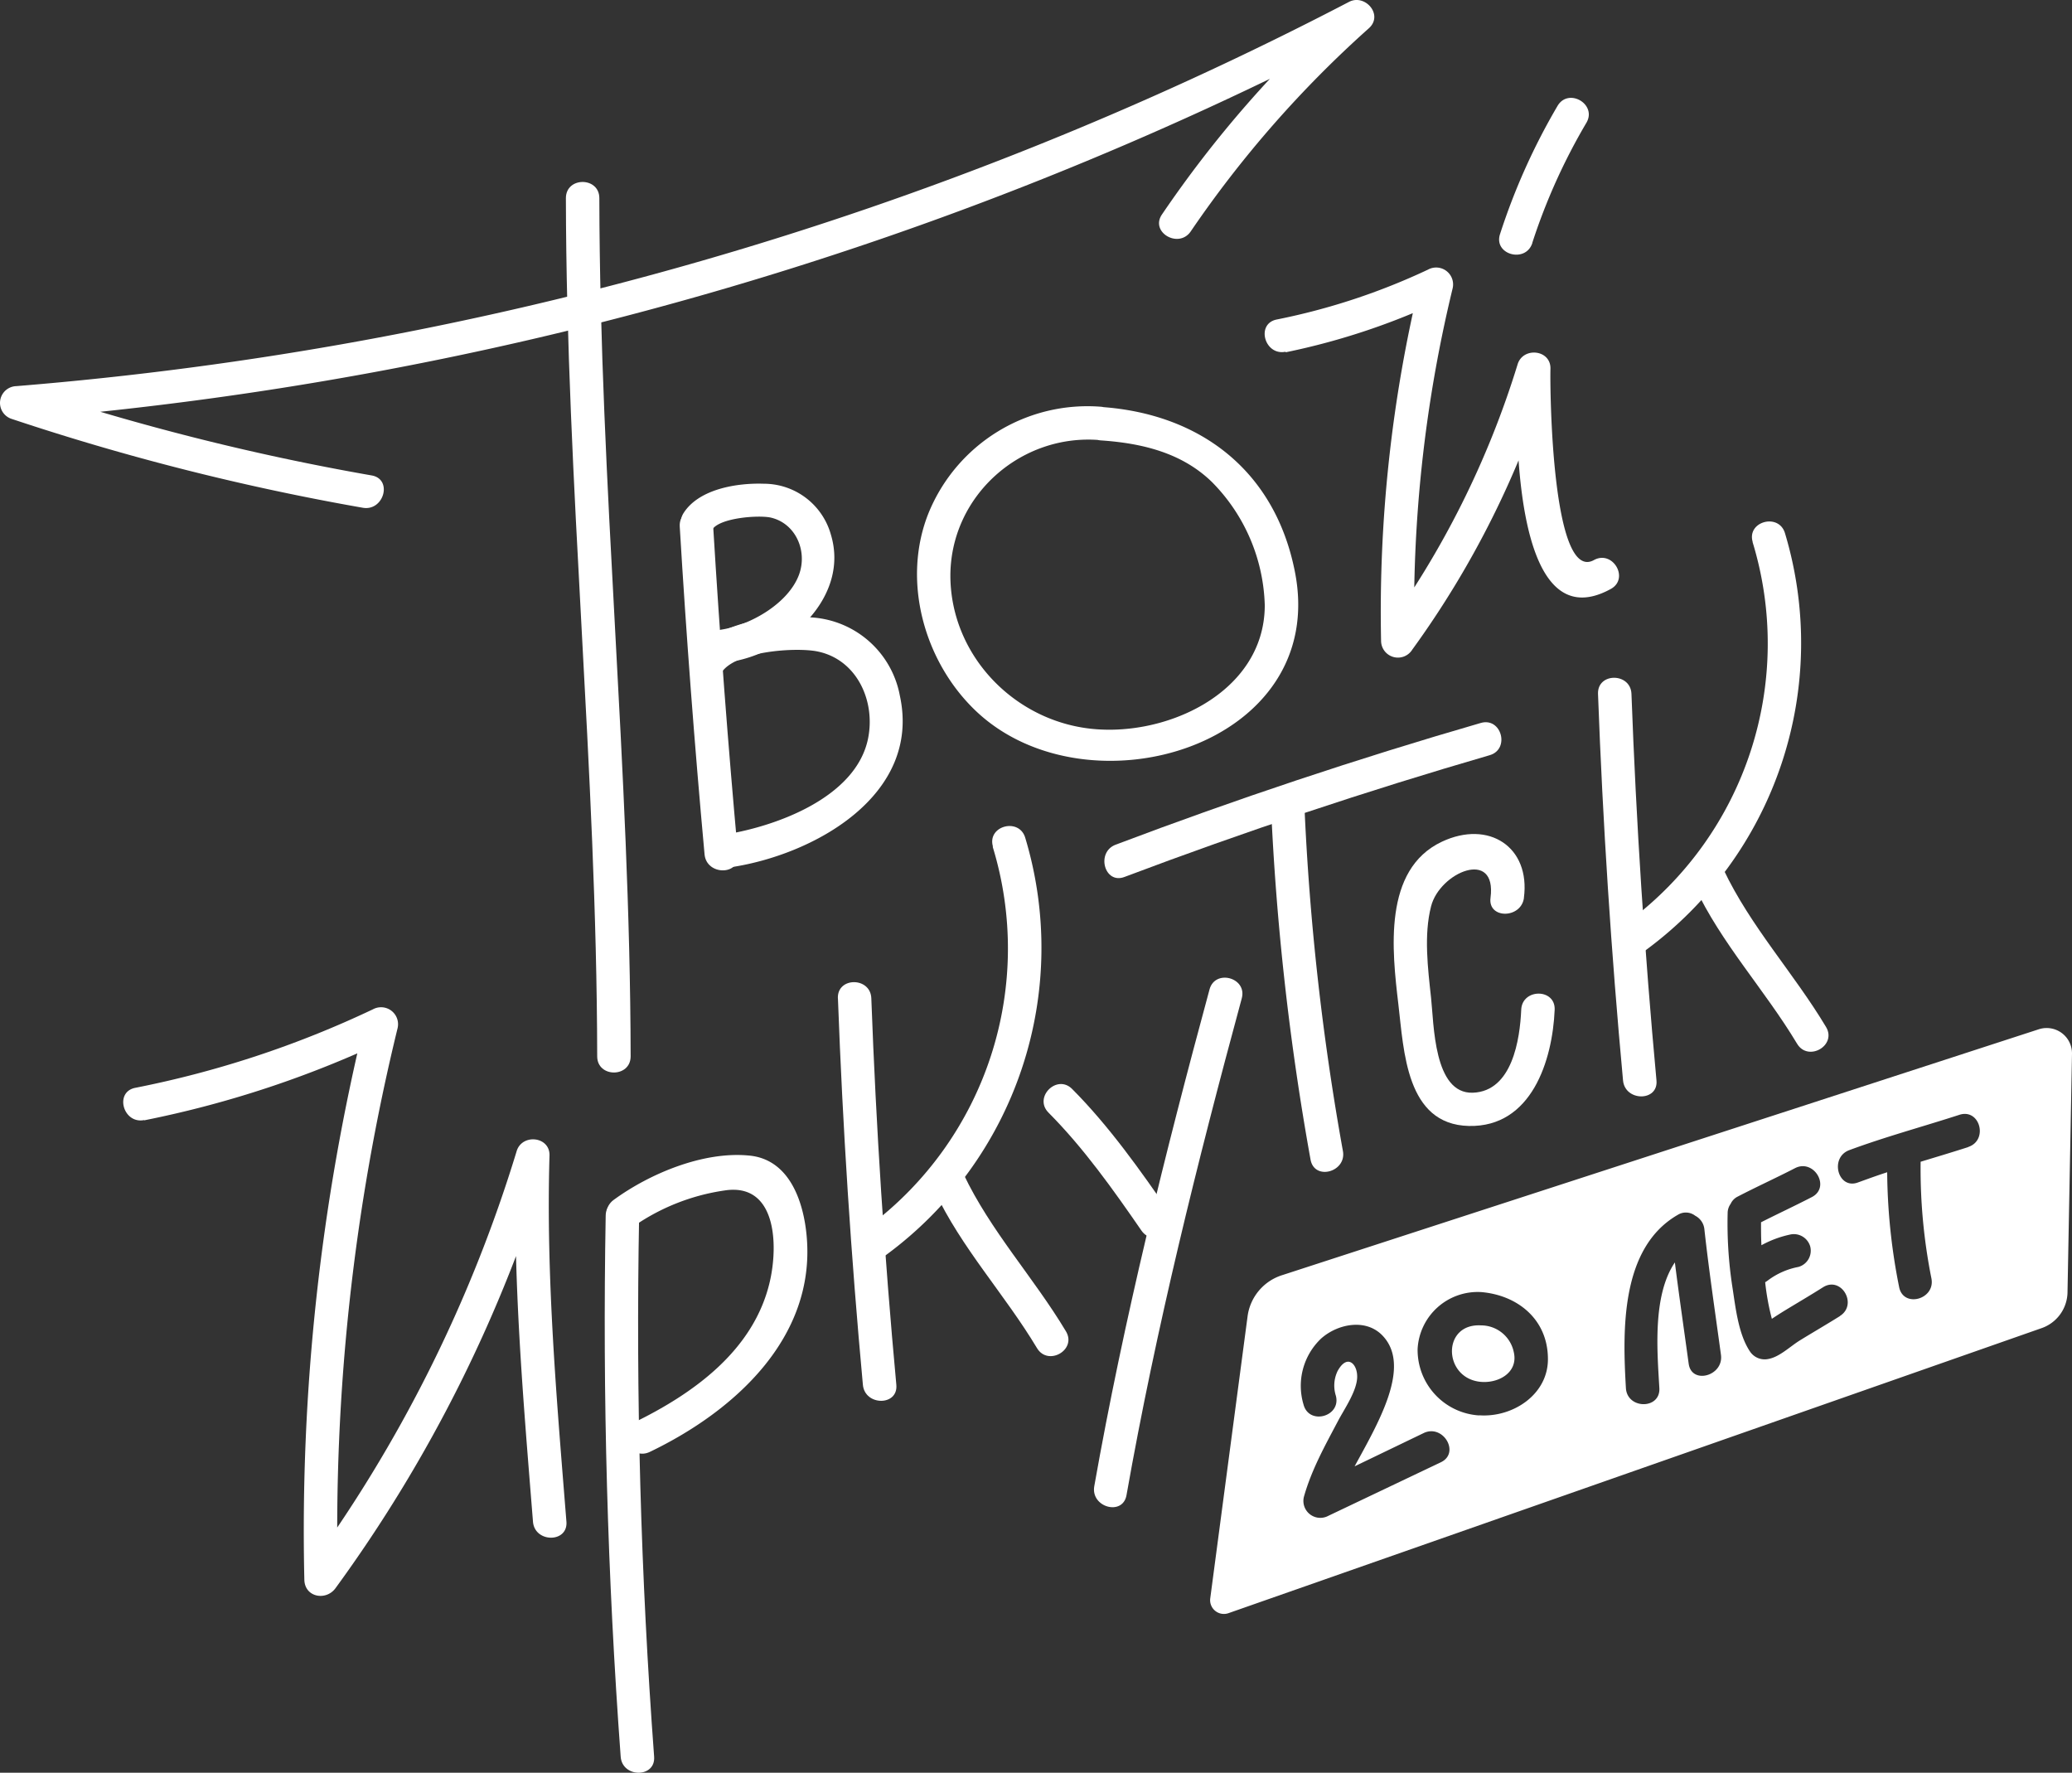 <?xml version="1.0" encoding="UTF-8"?> <svg xmlns="http://www.w3.org/2000/svg" viewBox="0 0 309.76 264.99"><rect x="0" y="0" width="309.76" height="264.99" fill="#333333" stroke="none"/> <defs> <style>.cls-1{fill:#fff;}</style> </defs> <title>ti2</title> <g id="Слой_2" data-name="Слой 2"> <g id="Слой_2-2" data-name="Слой 2"> <path class="cls-1" d="M101.62,78.71q1.47,24.54,3.71,49c.29,3.17,5.3,3.21,5,0q-2.23-24.48-3.71-49c-.19-3.2-5.19-3.22-5,0Z"></path> <path class="cls-1" d="M106.49,79.14c1.16-1.76,7-2.18,8.78-1.76,3.7.88,5.48,5,4.18,8.53-1.61,4.33-7.32,7.54-11.56,8.2-3.17.49-1.83,5.31,1.33,4.82,8.57-1.33,17.81-9.68,15-19a10.41,10.41,0,0,0-10-7.62c-4-.14-9.68.76-12,4.34-1.77,2.7,2.56,5.21,4.31,2.52Z"></path> <path class="cls-1" d="M107.83,100.59c2-3.26,11.08-3.86,14.33-3.22,5.9,1.17,8.75,7.35,7.62,13-1.81,9-14.17,13.32-21.94,14.46-3.18.46-1.83,5.28,1.32,4.82,12.49-1.83,28.64-10.78,25.36-25.69a14.34,14.34,0,0,0-13.1-11.66c-5.62-.48-14.67.63-17.91,5.81-1.71,2.73,2.62,5.25,4.32,2.52Z"></path> <path class="cls-1" d="M164.59,60.8a25.67,25.67,0,0,0-25.72,15.76c-4.14,10.13-.75,22.38,7.09,29.78,16.73,15.78,52.89,5.14,47.6-21-3-15-14.16-23.51-29-24.51-3.21-.22-3.2,4.78,0,5,6.08.41,12.08,1.81,16.6,6.2a27.22,27.22,0,0,1,7.92,18.43c0,13.34-15.45,20.12-27,18.34-11.08-1.7-19.88-11.19-20-22.56C142,74.1,152.68,64.7,164.59,65.8c3.2.29,3.18-4.71,0-5Z"></path> <path class="cls-1" d="M227.82,134.21c1-7.62-5.26-11.68-12.26-8.39-8.84,4.16-7.45,16.32-6.51,24.27.83,7,1.15,18,10.53,18.22s12.52-9.79,12.84-17.37c.13-3.22-4.87-3.21-5,0-.19,4.4-1.33,12.18-7.22,12.4s-5.83-10.34-6.26-14.2c-.47-4.34-1.1-9.36,0-13.65,1.29-5.11,9.87-8.73,8.89-1.28-.42,3.18,4.58,3.15,5,0Z"></path> <path class="cls-1" d="M156.75,166.32c5.23,5.25,9.68,11.52,13.88,17.61,1.81,2.64,6.14.14,4.31-2.52-4.42-6.42-9.14-13.09-14.66-18.63-2.27-2.28-5.81,1.25-3.53,3.54Z"></path> <path class="cls-1" d="M180.82,147.91c-6.64,24.48-12.81,49.28-17.23,74.26-.55,3.14,4.26,4.49,4.82,1.33,4.42-25,10.59-49.78,17.23-74.26.85-3.11-4-4.43-4.82-1.33Z"></path> <path class="cls-1" d="M90.55,181.7q-.73,40.49,2.24,80.89c.23,3.19,5.24,3.21,5,0q-3-40.38-2.24-80.89c.06-3.22-4.94-3.22-5,0Z"></path> <path class="cls-1" d="M94.28,183.63a31.78,31.78,0,0,1,14-5.67c7.82-1.24,8.09,8.16,6.79,13.69-2.41,10.27-11.47,16.71-20.42,21.06-2.9,1.4-.36,5.72,2.52,4.31C109.71,211,122,200,120.59,184.73c-.48-5.25-2.63-11.47-8.64-12-6.82-.65-14.82,2.7-20.19,6.62-2.58,1.88-.08,6.22,2.52,4.32Z"></path> <path class="cls-1" d="M125.27,149.25Q126.34,178.19,129,207c.29,3.18,5.3,3.21,5,0q-2.67-28.83-3.74-57.77c-.11-3.21-5.12-3.23-5,0Z"></path> <path class="cls-1" d="M148.4,126.56A51.87,51.87,0,0,1,130,183.23c-2.54,1.91,0,6.25,2.53,4.32a57,57,0,0,0,20.74-62.32c-.92-3.08-5.75-1.77-4.82,1.33Z"></path> <path class="cls-1" d="M139.71,178c4,8.54,10.49,15.46,15.32,23.52,1.66,2.76,6,.25,4.32-2.52-4.83-8.06-11.28-15-15.32-23.53-1.38-2.9-5.69-.37-4.32,2.53Z"></path> <path class="cls-1" d="M238.9,103.73q1.07,28.93,3.74,57.77c.29,3.17,5.3,3.2,5,0q-2.67-28.83-3.74-57.77c-.12-3.21-5.12-3.23-5,0Z"></path> <path class="cls-1" d="M262,81a51.88,51.88,0,0,1-18.45,56.68c-2.54,1.91-.05,6.25,2.53,4.32A57,57,0,0,0,266.85,79.7c-.92-3.07-5.75-1.76-4.82,1.33Z"></path> <path class="cls-1" d="M253.34,132.5c4,8.54,10.49,15.46,15.32,23.52,1.66,2.76,6,.25,4.32-2.52-4.83-8.06-11.28-15-15.32-23.53-1.38-2.9-5.69-.37-4.32,2.53Z"></path> <path class="cls-1" d="M168.13,131.08q26.93-10.16,54.57-18.19c3.08-.89,1.77-5.72-1.33-4.82q-27.63,8-54.57,18.19c-3,1.12-1.69,6,1.33,4.82Z"></path> <path class="cls-1" d="M190,120.27a396.09,396.09,0,0,0,5.93,53.1c.6,3.16,5.42,1.82,4.83-1.33A384.41,384.41,0,0,1,195,120.27c-.16-3.2-5.16-3.22-5,0Z"></path> <path class="cls-1" d="M21.55,167.47a155.58,155.58,0,0,0,36.74-12.24l-3.68-2.83a321.76,321.76,0,0,0-9.11,83.74c.06,2.64,3.25,3.2,4.66,1.26a213.63,213.63,0,0,0,31.9-64l-4.91-.66c-.54,18.2,1.08,36.58,2.53,54.72.25,3.18,5.25,3.21,5,0-1.45-18.14-3.07-36.53-2.53-54.72.09-2.88-4.1-3.32-4.91-.67a209.62,209.62,0,0,1-31.4,62.77l4.66,1.26a315.9,315.9,0,0,1,8.94-82.41,2.54,2.54,0,0,0-3.68-2.82,150.81,150.81,0,0,1-35.54,11.74c-3.15.62-1.81,5.44,1.33,4.82Z"></path> <path class="cls-1" d="M192.21,52.66a103.62,103.62,0,0,0,23.82-8l-3.67-2.82a210.12,210.12,0,0,0-5.89,54,2.52,2.52,0,0,0,4.66,1.27,139.82,139.82,0,0,0,20.59-41.32l-4.91-.66c-.18,6.61-1.13,41.21,14,32.91,2.82-1.55.3-5.87-2.52-4.32-6.27,3.44-6.59-25.32-6.5-28.59.08-2.88-4.1-3.32-4.91-.67a135.73,135.73,0,0,1-20.08,40.12l4.65,1.26a204.67,204.67,0,0,1,5.71-52.71,2.53,2.53,0,0,0-3.67-2.83,98.07,98.07,0,0,1-22.62,7.46c-3.16.63-1.82,5.45,1.32,4.82Z"></path> <path class="cls-1" d="M229.08,36.29a89.75,89.75,0,0,1,8.08-17.93c1.64-2.78-2.68-5.3-4.31-2.53A96.06,96.06,0,0,0,224.25,35c-1,3.07,3.84,4.39,4.83,1.33Z"></path> <path class="cls-1" d="M94.28,157.9c-.07-42.81-4.61-85.47-4.68-128.28,0-3.22-5-3.23-5,0,.07,42.81,4.61,85.47,4.68,128.28,0,3.22,5,3.23,5,0Z"></path> <path class="cls-1" d="M55.57,71.07A363.48,363.48,0,0,1,3.1,57.81l-.66,4.91A528.87,528.87,0,0,0,204.16,4.6l-3-3.92a170.27,170.27,0,0,0-27.45,31.38c-1.82,2.66,2.51,5.17,4.31,2.52A165.53,165.53,0,0,1,204.66,4.21c2.2-2-.6-5.19-3-3.92A522.64,522.64,0,0,1,2.44,57.72a2.51,2.51,0,0,0-.66,4.91A364.37,364.37,0,0,0,54.24,75.9c3.15.55,4.5-4.27,1.33-4.83Z"></path> <path class="cls-1" d="M221.41,198.12c-5.78-.32-5.68,7.59-.38,8.4,2.75.42,6-1.23,5.28-4.39A5,5,0,0,0,221.41,198.12Z"></path> <path class="cls-1" d="M304.85,153.84,191.72,190.6a7.48,7.48,0,0,0-5.21,6.17l-5.58,42.15a2.06,2.06,0,0,0,2.72,2.22l121.57-42.61a5.77,5.77,0,0,0,3.87-5.45l.67-35.61A3.79,3.79,0,0,0,304.85,153.84Zm-89.44,64.74-16.81,8a2.53,2.53,0,0,1-3.67-2.83c1.14-4.05,3.14-7.62,5.09-11.32.95-1.82,3-4.72,2.87-6.84-.07-1.77-1.51-3.21-2.92-.65a5,5,0,0,0-.26,3.7c.81,3.12-4,4.44-4.83,1.33a9.74,9.74,0,0,1,2.6-9.86c2.43-2.19,6.66-3.09,9.18-.49,4.42,4.57-.57,13-4.15,19.57l10.38-5C215.78,212.88,218.31,217.19,215.41,218.58Zm5.72-7a9.81,9.81,0,0,1-9.2-9.93,9,9,0,0,1,9.48-8.51c5.39.44,9.91,4,10,9.83C231.55,208.39,226.2,211.93,221.13,211.56Zm31.33-7.69c-.69-5.06-1.43-10.11-2.07-15.18-3.39,5-2.62,13.46-2.32,18.78.19,3.22-4.81,3.2-5,0-.49-8.53-.85-20.93,7.75-25.89a2.28,2.28,0,0,1,2.61.13,2.56,2.56,0,0,1,1.37,2c.69,6.28,1.63,12.53,2.48,18.79C257.71,205.69,252.89,207,252.46,203.87Zm22.61-7.16c-2,1.25-4,2.41-6,3.64-1.44.89-3,2.44-4.65,2.76a2.64,2.64,0,0,1-2.83-1.15c-1.74-2.63-2.14-6.66-2.62-9.72a62.24,62.24,0,0,1-.69-10.91,2.36,2.36,0,0,1,.45-1.4,2.25,2.25,0,0,1,1.07-1.09c2.83-1.47,5.72-2.78,8.55-4.24s5.38,2.84,2.52,4.32c-2.51,1.3-5.08,2.49-7.6,3.77,0,1.14,0,2.29.06,3.43a15.69,15.69,0,0,1,4.21-1.58,2.55,2.55,0,0,1,3.08,1.75,2.52,2.52,0,0,1-1.75,3.07,11,11,0,0,0-4.55,2,4,4,0,0,1-.43.29,36.76,36.76,0,0,0,1,5.47c.67-.45,1.36-.89,2.05-1.31,1.86-1.13,3.74-2.23,5.57-3.39C275.27,190.67,277.78,195,275.07,196.71Zm19.17-25.26c-2.36.76-4.74,1.47-7.11,2.19a83.57,83.57,0,0,0,1.61,17.42c.64,3.15-4.18,4.49-4.82,1.33a90.25,90.25,0,0,1-1.79-17.18c-1.46.47-2.91,1-4.35,1.52-3,1.14-4.31-3.7-1.33-4.82,5.39-2,11-3.51,16.46-5.28C296,165.63,297.29,170.46,294.24,171.45Z"></path> </g> </g> </svg> 